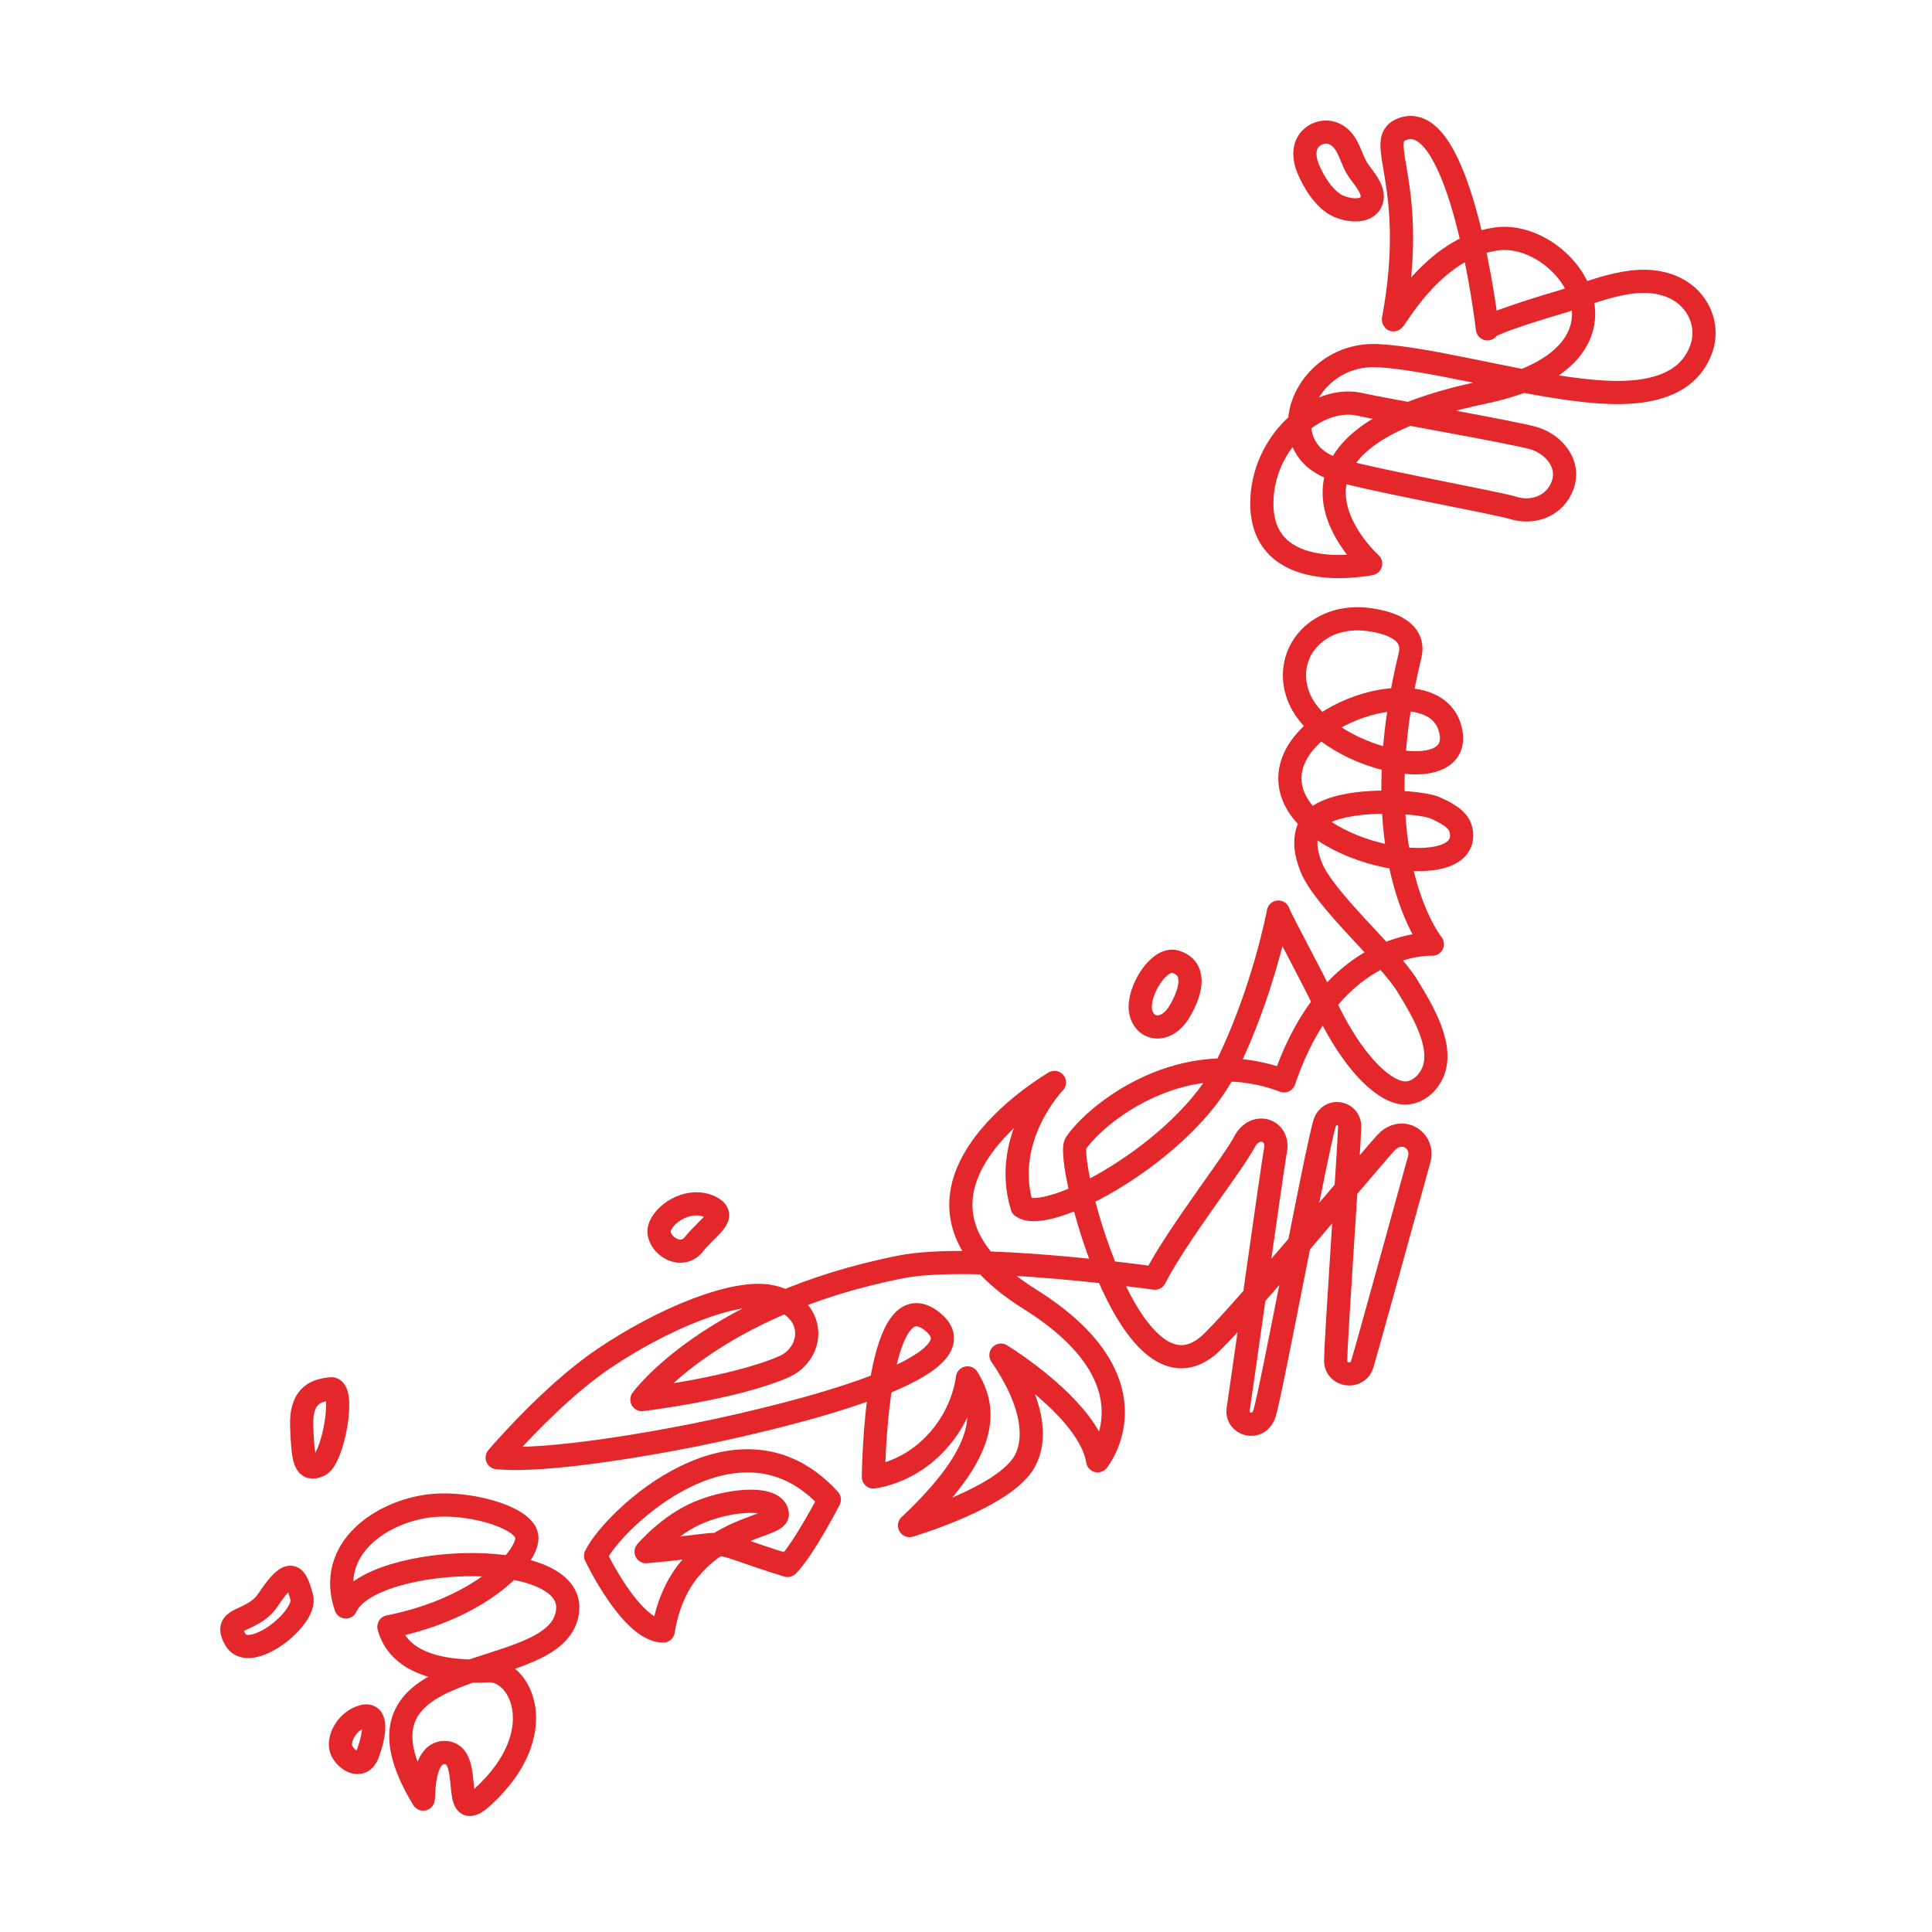 <svg width="500" height="500" fill="none" xmlns="http://www.w3.org/2000/svg"><path d="M154.138 402.658c4.61-9.47 37.074-40.324 60.495-14.566 0 0-6.669 12.925-10.814 17.043-23.453-7.216-10.281-5.99-36.609-3.554 0 0 6.038-7.125 14.036-10.34 8.496-3.422 19.633-4.035 19.924.621.249 3.952-25.164 3.116-29.533 30.241-8.23 0-17.491-19.445-17.491-19.445h-.008z" stroke="#E4272A" stroke-width="6" stroke-linejoin="round"/><path d="M272.885 280.152s-49.956 28.808-6.379 56.066c34.176 21.376 17.574 41.833 17.574 41.833-2.184-13.439-25.04-27.342-25.04-27.342 8.488 12.379 9.26 21.6 6.229 27.342-5.016 9.478-29.882 16.753-29.882 16.753 20.256-19.065 20.289-29.736 14.999-38.204-1.694 11.972-11.112 23.456-24.35 25.643 0 0 .423-51.087 14.791-40.581 14.65 10.704-26.352 22.271-55.487 28.559-14.932 3.223-44.042 8.335-56.674 7.01 0 0 13.862-16.322 27.382-25.486 15.705-10.638 34.035-17.987 43.27-16.239 3.496.663 6.91 2.585 8.529 5.733 2.459 4.781-.166 10.365-4.883 12.436-12.989 5.692-36.842 8.534-36.842 8.534s17.915-24.615 67.014-34.334c18.828-3.728 65.735 2.908 65.735 2.908 5.88-11.425 20.24-29.603 23.163-35.212 2.791-5.352 8.97-3.14 8.081 1.906-1.005 5.692-8.662 60.731-9.675 67.193-.64 4.06 5.249 5.816 6.802 1.152 1.652-4.955 13.595-69.099 15.58-75.164 1.271-3.886 6.511-2.884 6.47.928-.042 4.159-3.58 54.227-3.621 60.524-.034 3.985 5.697 4.83 6.868.969 1.462-4.822 12.956-46.646 14.758-53.1 1.246-4.458-3.737-8.418-8.097-4.781-1.695 1.417-40.247 47.905-46.683 53.175-20.481 16.753-36.809-48.436-34.126-52.438 5.24-7.813 27.905-26.032 53.917-16.214 12.466-36.877 38.378-35.378 38.378-35.378s-18.413-22.635-5.772-74.7c1.794-7.407-8.023-8.824-9.219-9.064-14.177-2.792-23.894 8.161-19.716 19.479 5.996 16.255 43.477 24.93 39.358 8.658-4.261-16.819-44.557-3.596-41.335 14.822 3.222 18.41 47.995 25.892 44.017 10.953-.731-2.725-4.285-4.374-6.611-5.418-4.194-1.889-27.091-3.182-31.941 3.836-2.359 3.413-1.611 7.763-.183 11.384 3.372 8.567 20.215 23.033 24.94 30.846 3.688 6.09 10.116 16.256 6.121 23.331-1.661 2.95-4.908 5.162-8.413 4.151-6.254-1.798-13.579-10.92-19.152-23-3.18-6.901-11.535-22.014-11.942-23.58 0 0-3.854 20.788-13.704 40.515-10.564 21.161-45.91 40.664-52.638 35.71-5.448-17.847 8.389-32.131 8.389-32.131v.017zm131.594-179.807c11.428 1.624 30.571 3.911 35.72-9.801 2.359-6.289-.681-13.074-6.669-15.982-9.384-4.566-20.646.903-29.732 3.62-1.37.406-19.002 5.584-18.852 6.918 0 0-6.711-57.947-22.208-51.617-7.292 2.975 4.46 13.861-2.118 49.198-.307 1.666 9.883-18.75 26.85-20.87 18.288-2.287 41.21 30.407-3.712 39.761-63.767 13.281-29.026 44.301-29.026 44.301s-28.155 5.932-28.171-15.552c-.017-15.874 14.226-28.236 25.372-25.667 5.489 1.267 40.711 7.382 45.18 8.799 4.941 1.566 9.351 6.52 7.266 12.196-1.935 5.261-7.582 7.448-12.872 5.766-4.062-1.292-39.74-7.738-46.617-10.216-16.527-5.94-7.25-30 11.552-29.156 12.109.539 33.32 6.214 48.037 8.302zM111.658 389.658c9.326-.994 22.872 2.61 24.549 7.391 1.678 4.78-10.605 18.998-35.562 23.961 2.882 10.655 16.461 11.881 25.671 11.375 8.48-.464 16.702 16.132-1.42 32.678-8.82 8.061-1.877-11.65-9.933-11.517-5.996.099-5.166 12.536-5.456 12.047-23.263-38.378 30.82-29.529 36.866-46.472 6.91-19.346-50.553-17.424-56.865-3.248-5.166-15.038 9.26-24.839 22.15-26.223v.008zm-17.807 54.575c-4.177 1.185-6.461 5.875-5.556 8.46.922 2.651 5.282 5.692 6.952.994 1.669-4.698 2.715-10.614-1.396-9.454zm-24.466-30.216c-4.186 6.28-12.076 4.068-8.463 10.315 3.612 6.247 18.711-5.551 17.158-11.036-1.553-5.485-2.683-8.285-8.695.721zm16.219-54.6c-3.214.39-7.881 1.152-7.524 9.884.357 8.733.789 11.509 4.485 9.951 3.695-1.566 6.976-20.307 3.04-19.835z" stroke="#E4272A" stroke-width="6" stroke-linejoin="round"/><path d="M304.253 248.9c-4.368-1.367-10.008 7.888-9.061 12.842.939 4.93 6.661 5.808 10.091 0 3.43-5.816 4.111-11.226-1.038-12.842h.008zm-120.466 63.44c-4.883-2.378-11.211.986-12.947 4.98-1.736 3.993 5.082 9.296 8.728 4.706 3.646-4.59 9.053-7.324 4.219-9.686zM340.223 35.033c-3.273 2.08-2.857 6.023-1.52 8.997 1.42 3.149 3.338 6.422 6.328 8.567 2.251 1.616 7.807 2.85 9.584.042 1.96-3.09-2.034-6.72-3.513-9.238-1.769-3.016-2.317-7.565-6.287-8.948-1.486-.514-3.239-.257-4.559.563-.009 0-.025.017-.033.025v-.008z" stroke="#E4272A" stroke-width="6" stroke-linejoin="round"/></svg>